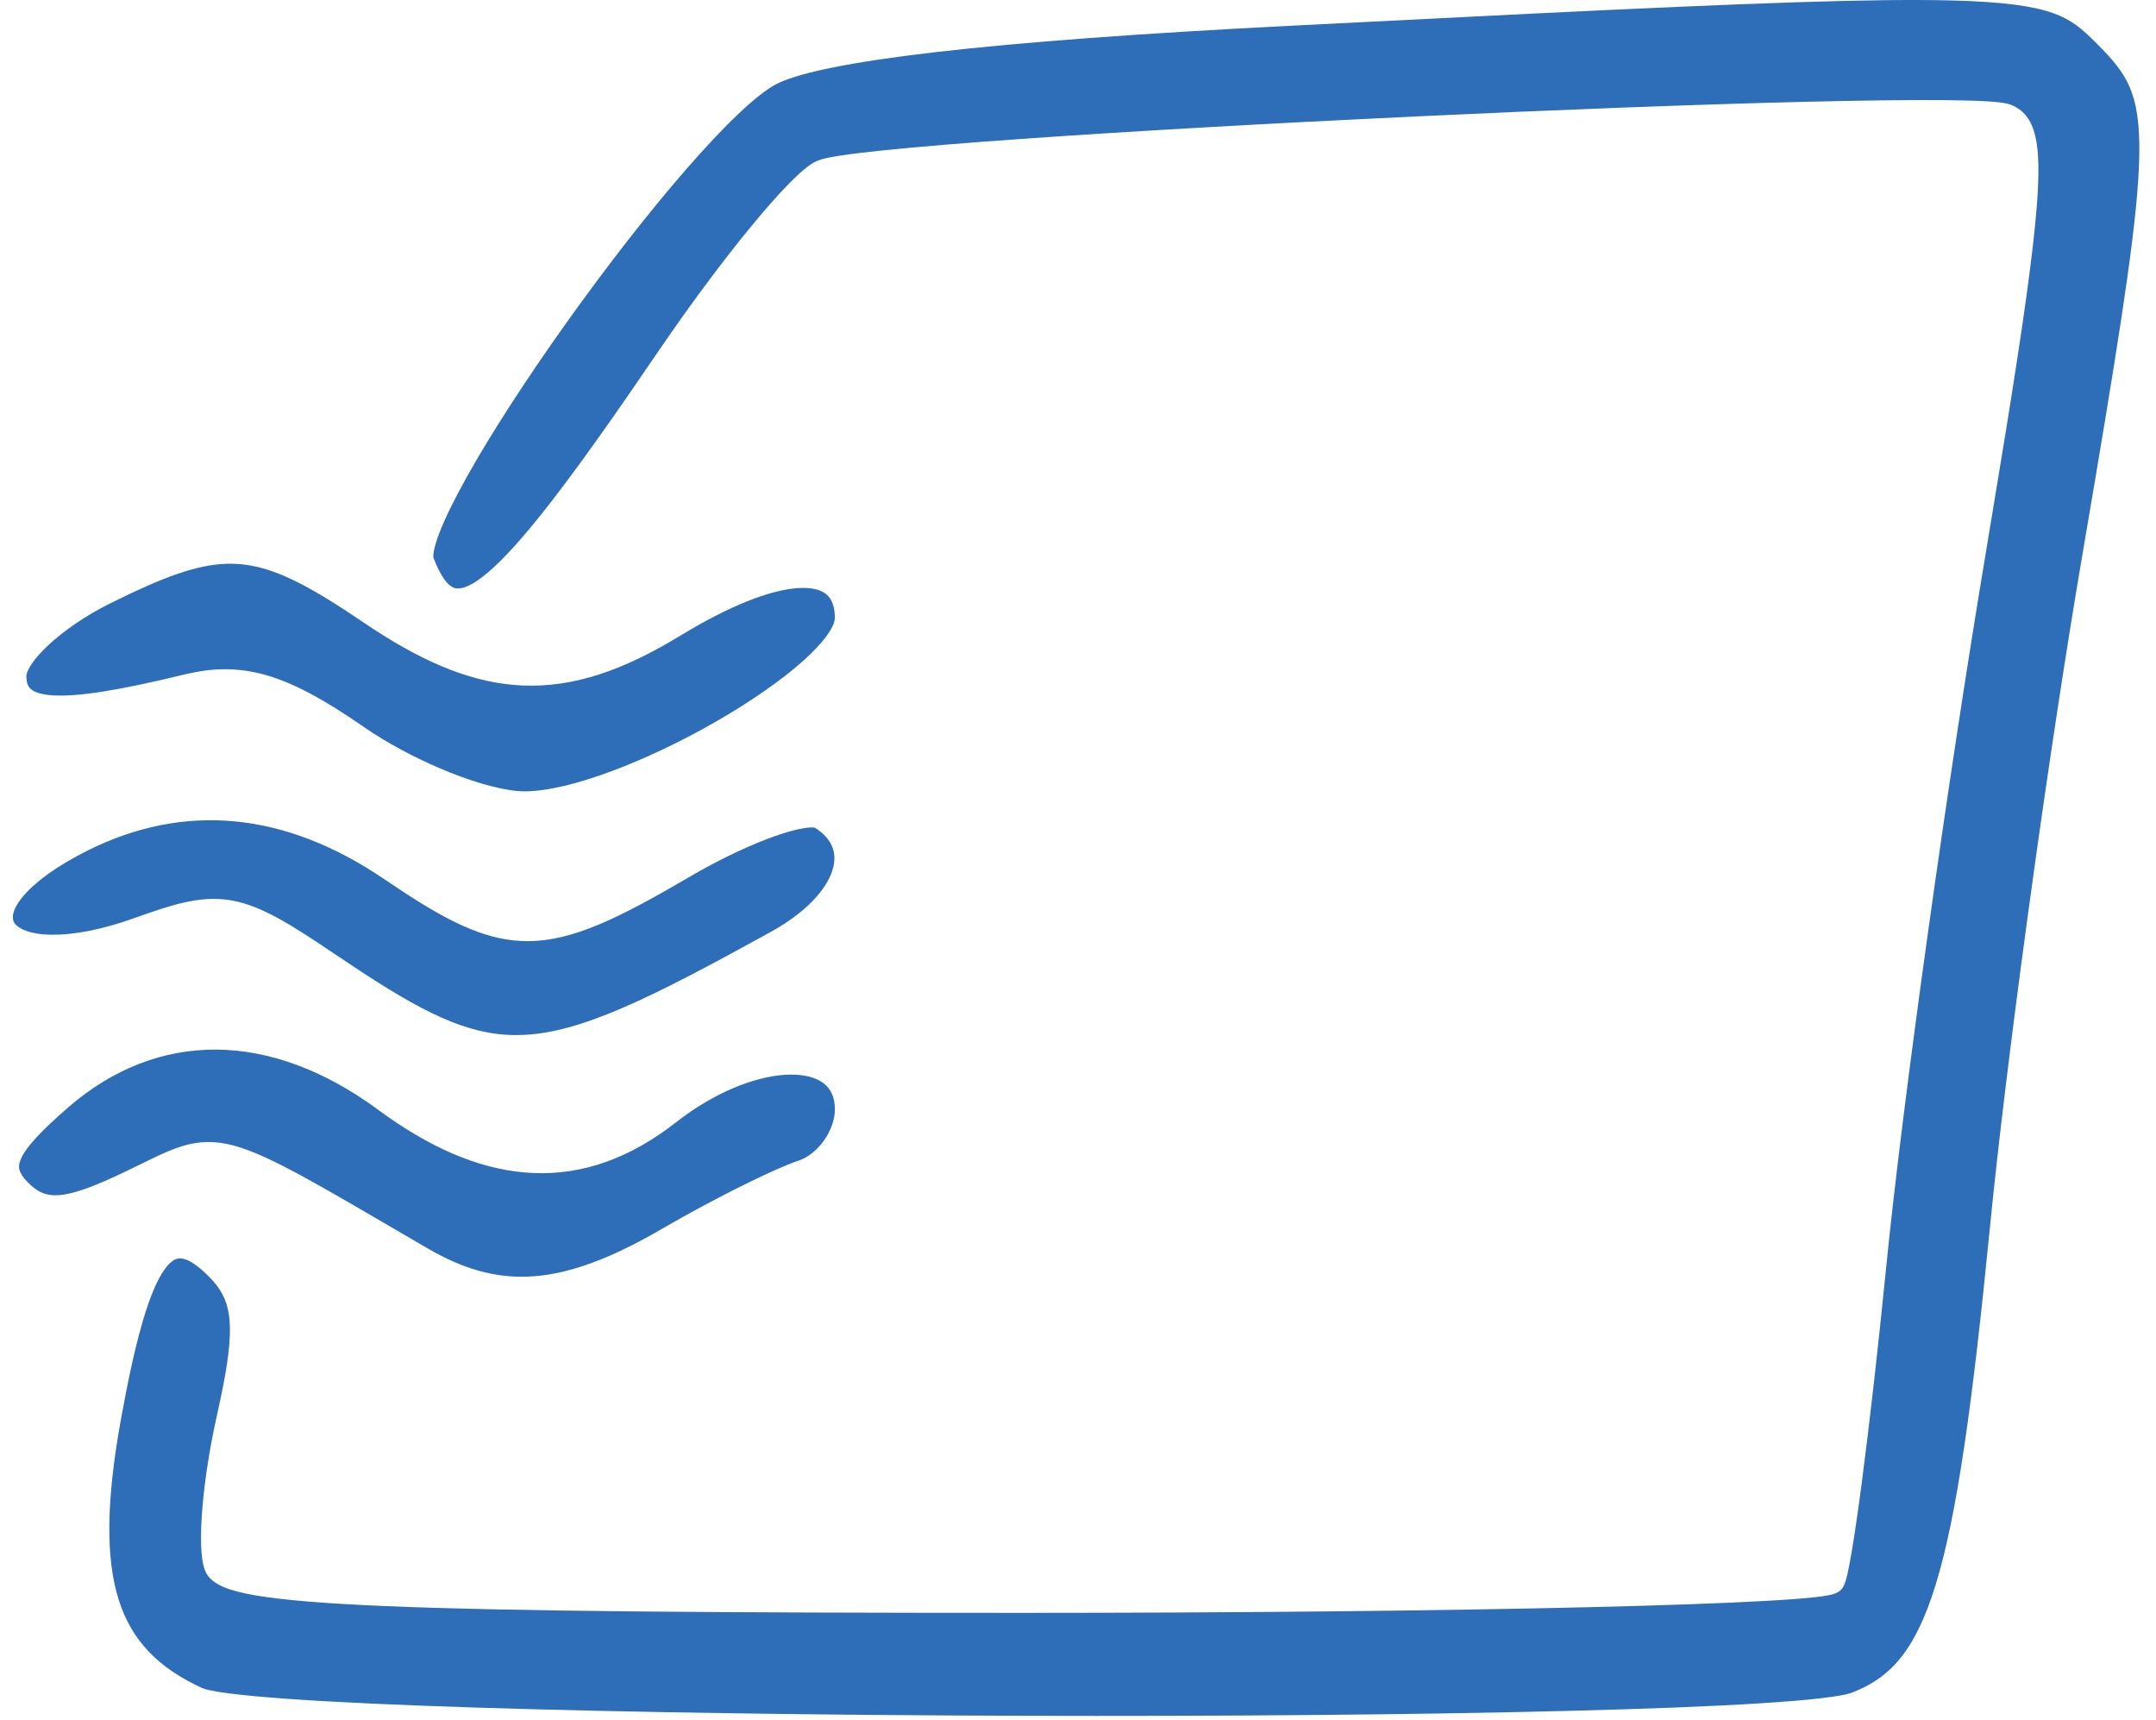 <?xml version="1.0" encoding="UTF-8"?> <svg xmlns="http://www.w3.org/2000/svg" width="84" height="67" viewBox="0 0 84 67" fill="none"><path d="M76.043 0.018C78.072 0.07 79.217 0.238 79.981 0.508C80.715 0.767 81.124 1.128 81.674 1.679C82.295 2.299 82.705 2.771 82.97 3.383C83.235 3.995 83.375 4.797 83.348 6.099C83.3 8.399 82.74 12.094 81.623 18.719L81.11 21.741C79.877 28.969 78.386 39.714 77.666 46.479L77.533 47.776C76.844 54.76 76.244 59.041 75.415 61.73C75.004 63.067 74.545 63.976 74.017 64.619C73.561 65.174 73.038 65.55 72.407 65.828L72.129 65.942C71.973 66.002 71.597 66.075 70.969 66.148C70.361 66.22 69.562 66.286 68.6 66.347C66.676 66.468 64.112 66.567 61.12 66.643C55.136 66.795 47.456 66.857 39.792 66.834C32.128 66.811 24.483 66.703 18.568 66.515C15.61 66.421 13.088 66.308 11.215 66.175C10.279 66.108 9.51 66.037 8.932 65.963C8.643 65.926 8.407 65.888 8.225 65.851C8.13 65.831 8.057 65.813 8.002 65.798L7.892 65.761C6.166 64.974 5.13 63.907 4.627 62.323C4.112 60.699 4.139 58.475 4.701 55.345L4.915 54.205C5.128 53.126 5.34 52.221 5.557 51.48C5.849 50.483 6.138 49.823 6.422 49.432C6.696 49.055 6.905 49.001 7.07 49.02C7.299 49.045 7.645 49.228 8.135 49.721L8.312 49.909C8.697 50.35 8.895 50.801 8.946 51.46C8.999 52.161 8.885 53.1 8.589 54.503L8.452 55.133C8.173 56.368 7.977 57.646 7.887 58.712C7.842 59.245 7.823 59.733 7.834 60.141C7.845 60.532 7.884 60.904 7.987 61.172C8.113 61.5 8.415 61.692 8.708 61.817C9.019 61.95 9.437 62.056 9.964 62.146C11.025 62.326 12.642 62.461 14.999 62.561C19.722 62.76 27.502 62.825 39.938 62.825C48.458 62.825 56.258 62.74 61.961 62.603C64.812 62.534 67.144 62.452 68.781 62.36C69.597 62.315 70.249 62.267 70.707 62.216C70.935 62.191 71.127 62.163 71.272 62.133C71.343 62.118 71.419 62.1 71.488 62.074C71.522 62.062 71.568 62.042 71.615 62.014C71.655 61.99 71.74 61.933 71.804 61.829L71.87 61.695C71.887 61.651 71.9 61.608 71.911 61.574C71.935 61.493 71.96 61.396 71.984 61.289C72.032 61.073 72.086 60.789 72.144 60.448C72.26 59.765 72.395 58.832 72.541 57.72C72.834 55.493 73.172 52.53 73.487 49.366C74.113 43.061 75.86 30.539 77.367 21.548L78.145 16.831C78.826 12.611 79.219 9.825 79.359 7.986C79.452 6.768 79.439 5.911 79.3 5.314C79.229 5.009 79.121 4.745 78.955 4.531C78.784 4.311 78.572 4.169 78.341 4.08C78.222 4.035 78.073 4.01 77.936 3.992C77.786 3.973 77.602 3.959 77.391 3.946C76.967 3.921 76.407 3.906 75.736 3.9C74.391 3.889 72.573 3.912 70.444 3.963C66.184 4.064 60.658 4.276 55.13 4.537C49.602 4.798 44.067 5.11 39.788 5.412C37.649 5.563 35.819 5.712 34.459 5.852C33.781 5.921 33.213 5.989 32.782 6.054C32.566 6.086 32.379 6.119 32.226 6.151C32.154 6.167 32.082 6.185 32.014 6.204L31.825 6.271C31.657 6.345 31.481 6.473 31.314 6.613C31.14 6.759 30.943 6.944 30.733 7.159C30.311 7.589 29.809 8.16 29.26 8.826C28.299 9.994 27.182 11.475 26.084 13.054L25.614 13.736C23.992 16.123 22.663 18.002 21.564 19.429C20.46 20.861 19.606 21.812 18.934 22.363C18.238 22.934 17.877 22.964 17.693 22.899C17.501 22.832 17.262 22.594 17 22.001L16.886 21.725L16.882 21.673C16.882 21.633 16.886 21.569 16.903 21.473C16.935 21.295 17.003 21.059 17.114 20.77C17.335 20.191 17.701 19.448 18.182 18.586C19.142 16.865 20.534 14.725 22.061 12.583C23.587 10.442 25.24 8.311 26.721 6.608C27.462 5.757 28.155 5.018 28.764 4.44C29.381 3.855 29.885 3.463 30.247 3.275L30.411 3.197C30.829 3.014 31.488 2.823 32.416 2.635C33.466 2.422 34.823 2.219 36.492 2.026C39.829 1.642 44.389 1.303 50.189 1.008L59.744 0.528C68.092 0.122 73.001 -0.06 76.043 0.018Z" fill="#2E6DB7"></path><path d="M8.416 40.885C10.455 40.896 12.609 41.662 14.731 43.228L15.12 43.507C17.056 44.862 18.925 45.608 20.753 45.691C22.714 45.781 24.565 45.103 26.335 43.719L26.633 43.494C28.124 42.407 29.643 41.878 30.769 41.859C31.369 41.849 31.811 41.983 32.091 42.199C32.353 42.401 32.528 42.715 32.528 43.208C32.528 43.604 32.374 44.043 32.105 44.423C31.836 44.803 31.478 45.086 31.118 45.207C30.231 45.506 28.288 46.463 26.531 47.445L25.793 47.866C23.828 49.009 22.252 49.599 20.827 49.712C19.506 49.816 18.271 49.513 16.93 48.78L16.661 48.628C14.587 47.419 13.053 46.514 11.874 45.869C10.702 45.227 9.838 44.819 9.108 44.623C8.349 44.42 7.737 44.447 7.082 44.65C6.775 44.746 6.453 44.882 6.104 45.045L4.957 45.602C3.679 46.22 2.879 46.507 2.308 46.553C2.037 46.574 1.83 46.54 1.652 46.466C1.516 46.409 1.379 46.323 1.233 46.196L1.083 46.055C0.881 45.849 0.791 45.693 0.758 45.57C0.729 45.462 0.731 45.331 0.816 45.137C1.009 44.698 1.556 44.091 2.662 43.133L2.661 43.132C4.416 41.612 6.381 40.874 8.416 40.885Z" fill="#2E6DB7"></path><path d="M3.38 33.147C7.152 31.25 11.081 31.604 14.961 34.239L15.79 34.791C17.654 36.002 19.061 36.67 20.59 36.66C22.319 36.648 24.113 35.767 26.823 34.18L27.267 33.925C28.303 33.347 29.316 32.882 30.147 32.585C30.623 32.415 31.025 32.305 31.329 32.257C31.48 32.233 31.595 32.227 31.673 32.231C31.745 32.236 31.761 32.247 31.746 32.239C32.128 32.478 32.339 32.749 32.437 33.017C32.536 33.286 32.537 33.6 32.413 33.957C32.173 34.644 31.476 35.447 30.282 36.156L30.036 36.297C27.649 37.615 25.796 38.596 24.25 39.262C22.704 39.927 21.496 40.262 20.4 40.312C18.498 40.4 16.826 39.638 14.189 37.925L12.996 37.132C11.278 35.969 10.162 35.284 9.055 35.08C8.063 34.897 7.126 35.108 5.864 35.541L5.301 35.739C3.962 36.224 2.856 36.417 2.035 36.41C1.184 36.403 0.748 36.186 0.59 35.992C0.486 35.864 0.404 35.608 0.748 35.112C1.094 34.612 1.811 33.99 3.016 33.337L3.38 33.147Z" fill="#2E6DB7"></path><path d="M5.08 23.121C6.92 22.252 8.136 21.887 9.295 21.97C10.623 22.065 11.964 22.755 14.152 24.239L14.573 24.519C16.659 25.876 18.499 26.623 20.364 26.702C22.357 26.787 24.299 26.106 26.514 24.756L26.886 24.534C28.723 23.459 30.194 22.94 31.182 22.902C31.702 22.883 32.023 22.998 32.21 23.162C32.389 23.319 32.527 23.591 32.527 24.075L32.512 24.185C32.483 24.312 32.403 24.493 32.234 24.732C32.017 25.038 31.69 25.388 31.265 25.766C30.417 26.519 29.233 27.337 27.918 28.095C26.604 28.851 25.174 29.538 23.843 30.034C22.502 30.535 21.302 30.825 20.434 30.825C19.761 30.825 18.707 30.559 17.532 30.091C16.515 29.686 15.449 29.147 14.525 28.552L14.138 28.293C12.694 27.293 11.528 26.643 10.432 26.317C9.457 26.028 8.558 26.002 7.597 26.184L7.181 26.273C4.655 26.89 3.033 27.148 2.056 27.086C1.571 27.055 1.325 26.948 1.205 26.843C1.105 26.756 1.028 26.616 1.028 26.325C1.028 26.264 1.064 26.117 1.22 25.881C1.369 25.656 1.598 25.396 1.896 25.119C2.492 24.566 3.327 23.986 4.251 23.524L5.08 23.121Z" fill="#2E6DB7"></path></svg> 